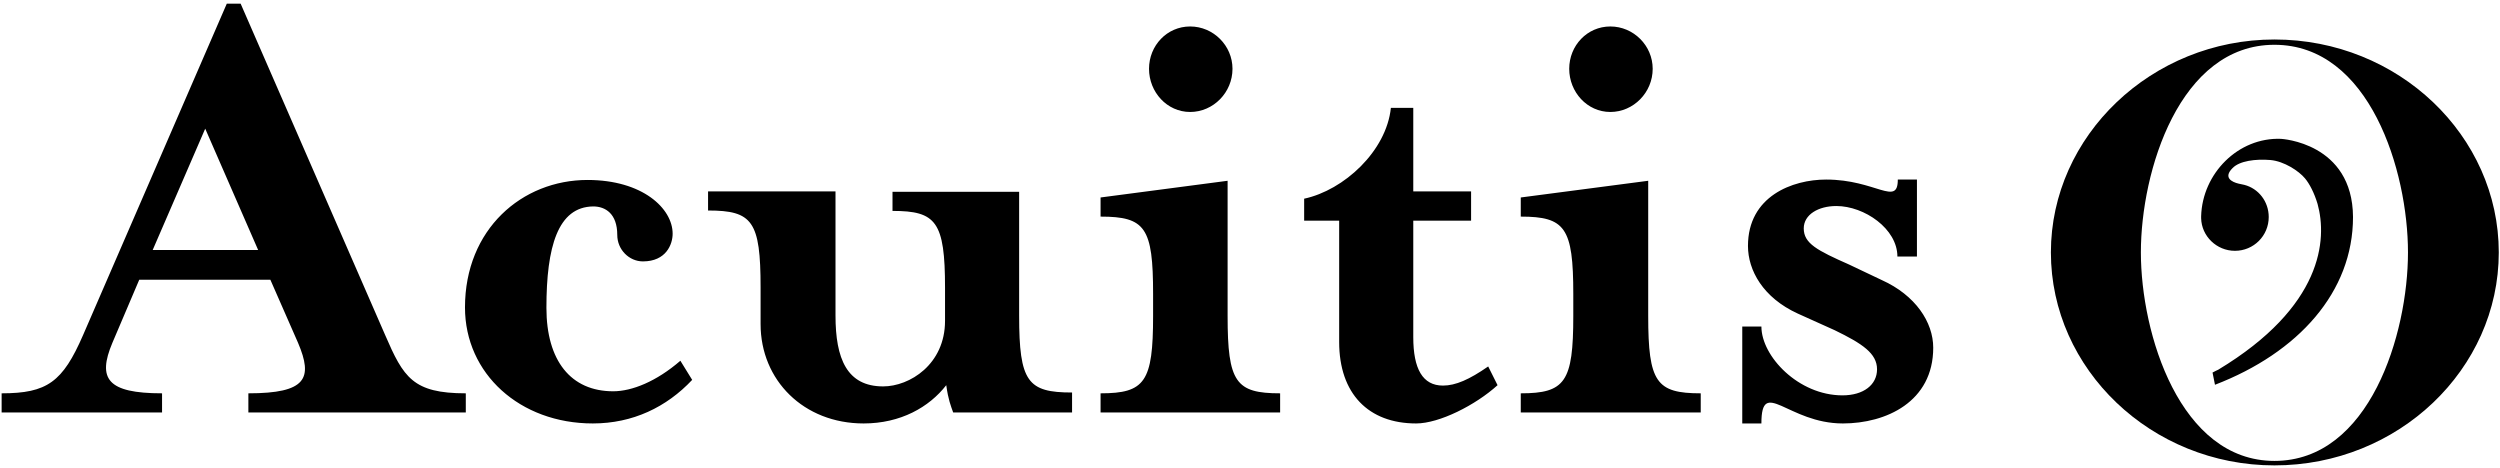 <svg xmlns="http://www.w3.org/2000/svg" viewBox="0 0 614 115"><g fill-rule="nonzero"><path d="M27.6 84.2c-3.7 8.8-1.3 12.4 12.2 12.4v4.7H.4v-4.7c11.2 0 15-2.8 20-14.3L55.7.9h3.4l35.5 81.4c4.5 10.4 6.8 14.3 19.8 14.3v4.7H61v-4.7c14.3 0 15.9-3.7 12.2-12.4l-6.8-15.5H34.2l-6.6 15.5zm22.8-52.6L37.5 61.4h25.9l-13-29.8zM134.2 75.6c0 13 6 20.5 16.4 20.5 4.6 0 10.6-2.4 16.5-7.5l2.9 4.7c-6.3 6.7-14.6 10.7-24.4 10.7-17.9 0-31.4-12.2-31.4-28.5 0-19.2 14-31.3 30.1-31.3 13.5 0 20.9 7 20.9 13.2 0 2.6-1.6 6.8-7.3 6.8-3.4 0-6.3-2.9-6.3-6.5 0-5.2-2.9-7-5.9-7-8.7.1-11.5 9.9-11.5 24.9zM234.1 101.3c-.6-1.7-1.2-3.1-1.7-6.7-4.2 5.4-11.2 9.4-20.3 9.4-14.7 0-25.3-10.6-25.3-24.4v-9c0-16.3-2-18.9-12.9-18.9V47h31.3v30.5c0 10.6 2.8 17.4 11.7 17.4 6.5 0 15.2-5.4 15.2-16.1v-8.1c0-16.3-2.2-18.9-12.9-18.9v-4.7h31.1v30.4c0 16.3 2.1 18.9 13 18.9v4.9h-29.2zM270.3 101.3v-4.7c10.9 0 12.9-2.8 12.9-19v-5.4c0-16.3-1.9-19-12.9-19v-4.7l31.2-4.1v33.2c0 16.3 2 19 12.9 19v4.7h-44.1zm22-73.8c-5.7 0-10.1-4.9-10.1-10.6 0-5.7 4.4-10.4 10.1-10.4 5.7 0 10.4 4.7 10.4 10.4 0 5.8-4.7 10.6-10.4 10.6zM320.3 54.2v-5.4c9.8-2.1 20.2-11.7 21.3-22.3h5.5V47h14.2v7.2h-14.2v28.6c0 7.8 2.3 11.9 7.3 11.9 3.1 0 6.5-1.5 11.1-4.7l2.3 4.6c-5.4 4.9-14.3 9.4-20 9.4-11.7 0-18.9-7.3-18.9-20V54.2h-8.6zM373.5 101.3v-4.7c10.9 0 12.9-2.8 12.9-19v-5.4c0-16.3-2-19-12.9-19v-4.7l31.3-4.1v33.2c0 16.3 2 19 12.9 19v4.7h-44.2zm22-73.8c-5.7 0-10.1-4.9-10.1-10.6 0-5.7 4.4-10.4 10.1-10.4 5.7 0 10.4 4.7 10.4 10.4 0 5.8-4.7 10.6-10.4 10.6zM452.6 104c-13.5 0-20-11.5-20 0h-4.7V80.2h4.7c0 7.3 9.1 16.9 19.9 16.9 5.2 0 8.5-2.6 8.5-6.4 0-3.9-3.6-6.3-10.4-9.6l-9.1-4.1c-8.5-3.9-12.2-10.6-12.2-16.6 0-12.2 10.9-16.3 19.2-16.3 12.2 0 17.6 6.7 17.6 0h4.7V63H466c0-6.8-8.1-12.4-15-12.4-4.4 0-8 2.1-8 5.5 0 3.7 3.3 5.4 11.2 8.9l8 3.8c8.2 3.7 12.6 10.3 12.6 16.6 0 13.3-11.6 18.6-22.2 18.6zM560.2 34.1c-10.5-.4-19.3 8.5-19.6 19v.5c.1 4.4 3.8 8 8.3 8 4.6 0 8.3-3.7 8.3-8.3 0-3.8-2.5-7-6-7.9-.5-.1-.9-.2-1.4-.3-1.7-.4-3.8-1.5-1.5-3.8 1.7-1.8 5.7-2.3 9.3-2 3.4.3 7 2.7 8.5 4.5 1.1 1.3 2.3 3.6 3.1 6.3 2.4 8.7 1.3 25.2-24.4 40.7 0 0-1.1.5-1.4.7l.6 3c20.5-7.9 33.9-22.8 33.9-41.2-.1-18.3-17.7-19.2-17.7-19.2z"></path><path d="M613.7 62c0 28.7-24.7 52.3-55.1 52.3-30.2 0-54.9-23.6-54.9-52.3 0-28.7 24.8-52.3 54.9-52.3 30.4 0 55.1 23.6 55.1 52.3zm-22.3 0c0-20-9.4-51-32.8-51-23.3 0-32.8 31-32.8 51s9.6 51.2 32.8 51.2c23.4 0 32.8-31.2 32.8-51.2z"></path></g></svg>